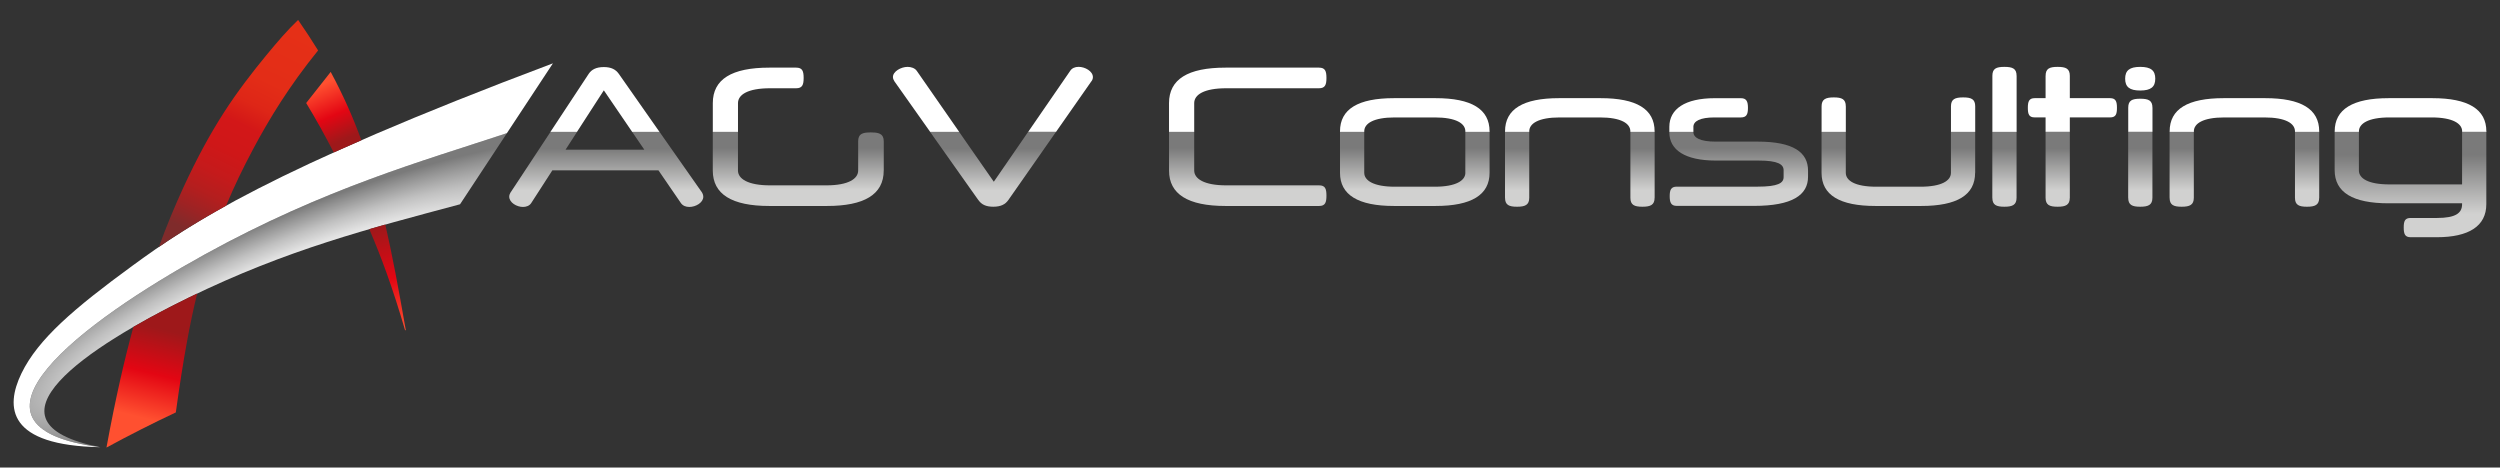 <?xml version="1.0" encoding="UTF-8"?>
<svg id="L1" xmlns="http://www.w3.org/2000/svg" xmlns:xlink="http://www.w3.org/1999/xlink" viewBox="0 0 795.13 148.7">
  <rect x="0" y="0" width="795.13" height="148.7" fill="#333333" stroke="none"/>
  <defs>
    <style>
      .cls-1 {
        fill: url(#Sfumatura_senza_nome_70-9);
      }

      .cls-2 {
        fill: url(#Sfumatura_senza_nome_70-4);
      }

      .cls-3 {
        fill: url(#Sfumatura_senza_nome_70-12);
      }

      .cls-4 {
        fill: url(#Sfumatura_senza_nome_70-2);
      }

      .cls-5 {
        fill: url(#Sfumatura_senza_nome_70-13);
      }

      .cls-6 {
        fill: #fff;
      }

      .cls-7 {
        fill: url(#Sfumatura_senza_nome_21);
      }

      .cls-8 {
        fill: url(#Sfumatura_senza_nome_70-8);
      }

      .cls-9 {
        fill: url(#Sfumatura_senza_nome_70-10);
      }

      .cls-10 {
        fill: url(#Sfumatura_senza_nome_70-14);
      }

      .cls-11 {
        fill: url(#Sfumatura_senza_nome_20);
      }

      .cls-12 {
        fill: url(#Sfumatura_Rosso);
      }

      .cls-13 {
        fill: url(#Sfumatura_senza_nome_70-11);
      }

      .cls-14 {
        fill: url(#Sfumatura_senza_nome_70-6);
      }

      .cls-15 {
        fill: url(#Sfumatura_Rosso-2);
      }

      .cls-16 {
        fill: url(#Sfumatura_senza_nome_70-15);
      }

      .cls-17 {
        fill: url(#Sfumatura_senza_nome_70-7);
      }

      .cls-18 {
        fill: url(#Sfumatura_senza_nome_70);
      }

      .cls-19 {
        fill: url(#Sfumatura_senza_nome_37);
      }

      .cls-20 {
        fill: url(#Sfumatura_senza_nome_70-5);
      }

      .cls-21 {
        fill: url(#Sfumatura_senza_nome_70-3);
      }
    </style>
    <linearGradient id="Sfumatura_senza_nome_70" data-name="Sfumatura senza nome 70" x1="315.86" y1="65.75" x2="315.86" y2="41.96" gradientUnits="userSpaceOnUse">
      <stop offset=".22" stop-color="#d1d1d0"/>
      <stop offset=".78" stop-color="#7a7a7a"/>
    </linearGradient>
    <linearGradient id="Sfumatura_senza_nome_70-2" data-name="Sfumatura senza nome 70" x1="192.81" y1="65.81" x2="192.81" xlink:href="#Sfumatura_senza_nome_70"/>
    <linearGradient id="Sfumatura_senza_nome_70-3" data-name="Sfumatura senza nome 70" x1="766.67" y1="75.46" x2="766.67" xlink:href="#Sfumatura_senza_nome_70"/>
    <linearGradient id="Sfumatura_senza_nome_70-4" data-name="Sfumatura senza nome 70" x1="253.89" y1="65.51" x2="253.89" xlink:href="#Sfumatura_senza_nome_70"/>
    <linearGradient id="Sfumatura_senza_nome_70-5" data-name="Sfumatura senza nome 70" x1="396.84" y1="65.51" x2="396.84" xlink:href="#Sfumatura_senza_nome_70"/>
    <linearGradient id="Sfumatura_senza_nome_70-6" data-name="Sfumatura senza nome 70" x1="449.97" y1="65.51" x2="449.97" xlink:href="#Sfumatura_senza_nome_70"/>
    <linearGradient id="Sfumatura_senza_nome_70-7" data-name="Sfumatura senza nome 70" x1="522.4" x2="522.4" xlink:href="#Sfumatura_senza_nome_70"/>
    <linearGradient id="Sfumatura_senza_nome_70-8" data-name="Sfumatura senza nome 70" x1="482.53" x2="482.53" xlink:href="#Sfumatura_senza_nome_70"/>
    <linearGradient id="Sfumatura_senza_nome_70-9" data-name="Sfumatura senza nome 70" x1="552.99" y1="65.51" x2="552.99" xlink:href="#Sfumatura_senza_nome_70"/>
    <linearGradient id="Sfumatura_senza_nome_70-10" data-name="Sfumatura senza nome 70" x1="603.78" y1="65.51" x2="603.78" xlink:href="#Sfumatura_senza_nome_70"/>
    <linearGradient id="Sfumatura_senza_nome_70-11" data-name="Sfumatura senza nome 70" x1="637.52" x2="637.52" xlink:href="#Sfumatura_senza_nome_70"/>
    <linearGradient id="Sfumatura_senza_nome_70-12" data-name="Sfumatura senza nome 70" x1="654.46" x2="654.46" xlink:href="#Sfumatura_senza_nome_70"/>
    <linearGradient id="Sfumatura_senza_nome_70-13" data-name="Sfumatura senza nome 70" x1="680.73" x2="680.73" xlink:href="#Sfumatura_senza_nome_70"/>
    <linearGradient id="Sfumatura_senza_nome_70-14" data-name="Sfumatura senza nome 70" x1="733.77" x2="733.77" xlink:href="#Sfumatura_senza_nome_70"/>
    <linearGradient id="Sfumatura_senza_nome_70-15" data-name="Sfumatura senza nome 70" x1="693.9" x2="693.9" xlink:href="#Sfumatura_senza_nome_70"/>
    <radialGradient id="Sfumatura_senza_nome_21" data-name="Sfumatura senza nome 21" cx="93.65" cy="94.61" fx="93.65" fy="94.61" r="122.49" gradientTransform="translate(-.95 110.88) rotate(-22.44) scale(1 .22)" gradientUnits="userSpaceOnUse">
      <stop offset=".26" stop-color="#fff"/>
      <stop offset=".35" stop-color="#f7f7f7"/>
      <stop offset=".5" stop-color="#e2e2e2"/>
      <stop offset=".67" stop-color="silver"/>
      <stop offset=".86" stop-color="#919191"/>
      <stop offset=".95" stop-color="#7a7a7a"/>
    </radialGradient>
    <linearGradient id="Sfumatura_Rosso" data-name="Sfumatura Rosso" x1="128.86" y1="105.07" x2="120" y2="72.11" gradientUnits="userSpaceOnUse">
      <stop offset="0" stop-color="#ff5030"/>
      <stop offset=".5" stop-color="#e30613"/>
      <stop offset="1" stop-color="#9e181a"/>
    </linearGradient>
    <linearGradient id="Sfumatura_senza_nome_37" data-name="Sfumatura senza nome 37" x1="93.69" y1="9.02" x2="62.09" y2="74.24" gradientUnits="userSpaceOnUse">
      <stop offset="0" stop-color="#e53017"/>
      <stop offset=".26" stop-color="#e32d17"/>
      <stop offset=".38" stop-color="#de2617"/>
      <stop offset=".46" stop-color="#d51a17"/>
      <stop offset=".48" stop-color="#d31718"/>
      <stop offset=".61" stop-color="#cf1718"/>
      <stop offset=".72" stop-color="#c51a1b"/>
      <stop offset=".82" stop-color="#b41e1e"/>
      <stop offset=".91" stop-color="#9c2324"/>
      <stop offset="1" stop-color="#7f2b2b"/>
    </linearGradient>
    <linearGradient id="Sfumatura_Rosso-2" data-name="Sfumatura Rosso" x1="45.3" y1="132.89" x2="52.31" y2="104.9" xlink:href="#Sfumatura_Rosso"/>
    <linearGradient id="Sfumatura_senza_nome_20" data-name="Sfumatura senza nome 20" x1="101.36" y1="27.37" x2="109.82" y2="46.47" gradientUnits="userSpaceOnUse">
      <stop offset="0" stop-color="#ff5030"/>
      <stop offset=".5" stop-color="#e30613"/>
      <stop offset=".9" stop-color="#9e181a"/>
    </linearGradient>
  </defs>
  <g id="NERO">
    <path class="cls-6" d="M675.91,25.03c0,2.61,1.4,3.76,4.79,3.76s4.79-1.15,4.79-3.76-1.4-3.76-4.79-3.76-4.79,1.15-4.79,3.76Z"/>
    <path class="cls-6" d="M234.72,32.8c0-2.67,3.09-4.73,10.2-4.73h8.31c1.94,0,2.37-1.09,2.37-3.28s-.42-3.28-2.37-3.28h-8.56c-11.96,0-17.96,3.7-17.96,11.29v9.16h8.01v-9.16Z"/>
    <path class="cls-6" d="M379.82,32.8c0-2.67,3.09-4.73,10.2-4.73h29.49c1.94,0,2.37-1.09,2.37-3.28s-.42-3.28-2.37-3.28h-29.74c-11.96,0-17.96,3.7-17.96,11.29v9.16h8.01v-9.16Z"/>
    <path class="cls-6" d="M473.76,41.78c0-7.1-5.77-10.56-17.17-10.56h-13.23c-11.41,0-17.17,3.46-17.17,10.56v.18h7.71v-.18c0-2.49,2.91-4.43,9.71-4.43h12.74c6.8,0,9.71,1.94,9.71,4.43v.18h7.71v-.18Z"/>
    <path class="cls-6" d="M486.38,41.78c0-2.49,2.91-4.43,9.71-4.43h12.74c6.8,0,9.71,1.94,9.71,4.43v.18h7.71v-.18c0-7.1-5.77-10.56-17.17-10.56h-13.23c-11.41,0-17.17,3.46-17.17,10.56v.18h7.71v-.18Z"/>
    <path class="cls-6" d="M624.39,30.98c-2.61,0-3.88.55-3.88,2.85v8.13h7.71v-8.13c0-2.31-1.27-2.85-3.82-2.85Z"/>
    <path class="cls-6" d="M587.06,33.83c0-2.31-1.27-2.85-3.82-2.85s-3.88.55-3.88,2.85v8.13h7.71v-8.13Z"/>
    <path class="cls-6" d="M641.38,24.12c0-2.31-1.27-2.85-3.88-2.85s-3.82.55-3.82,2.85v17.84h7.71v-17.84Z"/>
    <path class="cls-6" d="M650.6,24.12v7.1h-3.46c-1.82,0-2.18,1.09-2.18,3.09s.36,3.03,2.18,3.03h3.46v4.61h7.71v-4.61h12.81c1.82,0,2.18-1.03,2.18-3.03s-.36-3.09-2.18-3.09h-12.81v-7.1c0-2.31-1.27-2.85-3.88-2.85s-3.82.55-3.82,2.85Z"/>
    <path class="cls-6" d="M684.59,34.25c0-2.31-1.27-2.85-3.88-2.85s-3.82.55-3.82,2.85v7.7h7.71v-7.7Z"/>
    <path class="cls-6" d="M790.79,41.78c0-7.04-5.77-10.56-17.17-10.56h-13.9c-11.41,0-17.17,3.52-17.17,10.56v.18h7.71v-.18c0-2.43,2.91-4.43,9.71-4.43h13.41c6.8,0,9.71,2,9.71,4.43v.18h7.71v-.18Z"/>
    <path class="cls-6" d="M697.76,41.78c0-2.49,2.91-4.43,9.71-4.43h12.74c6.8,0,9.71,1.94,9.71,4.43v.18h7.71v-.18c0-7.1-5.77-10.56-17.17-10.56h-13.23c-11.41,0-17.17,3.46-17.17,10.56v.18h7.71v-.18Z"/>
    <path class="cls-6" d="M538.58,40.38c0-1.88,2.18-3.03,6.74-3.03h8.37c1.82,0,2.25-1.03,2.25-3.03s-.43-3.09-2.25-3.09h-8.31c-9.47,0-14.44,3.46-14.44,9.1v1.64c2.55,0,5.1,0,7.65,0h0v-1.58Z"/>
    <path class="cls-6" d="M347.11,25.88c.3-.36.49-.85.49-1.34,0-1.88-2.49-3.28-4.55-3.28-1.15,0-2.12.42-2.67,1.27-4.46,6.47-8.91,12.94-13.37,19.42h8.86c3.75-5.36,7.5-10.72,11.24-16.08Z"/>
    <path class="cls-6" d="M291.58,22.54c-.61-.91-1.88-1.27-2.91-1.27-2.12,0-4.67,1.46-4.67,3.22,0,.49.18.91.49,1.4,3.79,5.36,7.58,10.72,11.37,16.08h9.23c-4.5-6.47-9-12.94-13.5-19.42Z"/>
    <path class="cls-6" d="M192.05,21.33c-2.43,0-3.88.79-4.79,2.12-4.07,6.17-8.13,12.34-12.2,18.51h8.44c2.85-4.41,5.7-8.82,8.55-13.23,3.01,4.41,6.01,8.82,9.02,13.23h8.69c-4.32-6.17-8.65-12.34-12.97-18.51-.97-1.34-2.37-2.12-4.73-2.12Z"/>
  </g>
  <g id="GRIGIO">
    <path class="cls-18" d="M311.18,63.63c.97,1.4,2.37,2.12,4.73,2.12s3.82-.73,4.79-2.12c5.05-7.22,10.1-14.45,15.15-21.67h-8.86c-3.64,5.28-7.27,10.56-10.91,15.84-3.67-5.28-7.34-10.56-11.02-15.84h-9.23c5.11,7.22,10.22,14.45,15.33,21.67Z"/>
    <path class="cls-4" d="M162.38,61.2c-.24.42-.42.85-.42,1.34,0,1.88,2.37,3.28,4.37,3.28,1.03,0,2.06-.36,2.61-1.21,2.25-3.48,4.49-6.96,6.74-10.44h33.74c2.39,3.48,4.77,6.96,7.16,10.44.61.85,1.58,1.21,2.67,1.21,2.06,0,4.43-1.4,4.43-3.22,0-.42-.12-.91-.42-1.4-4.5-6.41-8.99-12.83-13.49-19.24h-8.69c1.28,1.88,2.57,3.76,3.85,5.65h-25.06c1.22-1.88,2.43-3.76,3.65-5.65h-8.44c-4.23,6.41-8.46,12.83-12.68,19.24Z"/>
    <path class="cls-21" d="M759.96,58.65c-6.8,0-9.71-1.94-9.71-4.43v-12.26h-7.71v12.14c0,7.1,5.77,10.56,17.17,10.56h23.36v.3c0,2.79-2,4.37-8.01,4.37h-8.37c-1.82,0-2.18,1.03-2.18,3.03s.36,3.09,2.18,3.09h8.37c10.13,0,15.72-3.52,15.72-10.5v-23h-7.71v16.69h-23.12Z"/>
    <path class="cls-2" d="M281.08,54.22v-9.26c0-.6-.09-1.08-.28-1.46-.54-1.12-1.86-1.39-3.85-1.39s-3.24.27-3.75,1.39c-.17.38-.26.86-.26,1.46v9.26c0,2.61-3.03,4.73-10.13,4.73h-17.9c-7.1,0-10.2-2.12-10.2-4.73v-12.26h-8.01v12.26c0,7.53,6.01,11.29,17.96,11.29h18.39c11.71,0,18.02-3.58,18.02-11.29Z"/>
    <path class="cls-20" d="M371.81,54.22c0,7.53,6.01,11.29,17.96,11.29h29.8c1.94,0,2.31-1.15,2.31-3.28s-.36-3.28-2.31-3.28h-29.55c-7.1,0-10.2-2.12-10.2-4.73v-12.26h-8.01v12.26Z"/>
    <path class="cls-14" d="M466.05,54.95v-12.99h7.71v12.99c0,7.04-5.77,10.56-17.17,10.56h-13.23c-11.41,0-17.17-3.52-17.17-10.56v-12.99h7.71v12.99c0,2.43,2.91,4.43,9.71,4.43h12.74c6.8,0,9.71-2,9.71-4.43Z"/>
    <path class="cls-17" d="M526.26,62.9v-20.94h-7.71v20.94c0,2.31,1.27,2.85,3.82,2.85s3.88-.55,3.88-2.85Z"/>
    <path class="cls-8" d="M478.68,62.9c0,2.31,1.27,2.85,3.82,2.85s3.88-.55,3.88-2.85v-20.94h-7.71v20.94Z"/>
    <path class="cls-1" d="M538.58,41.96h0c-2.55,0-5.1,0-7.65,0v.12c0,5.58,4.98,8.98,14.75,8.98h13.59c6.25,0,8.01,1.21,8.01,3.09v2.18c0,1.88-1.76,3.03-8.25,3.03h-25.73c-1.82,0-2.25,1.03-2.25,3.03s.42,3.09,2.25,3.09h24.58c12.2,0,17.17-3.46,17.17-9.28v-1.94c0-5.83-4.67-9.22-16.02-9.22h-13.41c-4.86,0-7.04-1.21-7.04-3.09Z"/>
    <path class="cls-9" d="M628.21,54.95v-12.99h-7.71v12.99c0,2.49-2.91,4.43-9.71,4.43h-14.02c-6.8,0-9.71-1.94-9.71-4.43v-12.99h-7.71v12.99c0,7.1,5.77,10.56,17.17,10.56h14.5c11.41,0,17.17-3.46,17.17-10.56Z"/>
    <path class="cls-13" d="M633.67,62.9c0,2.31,1.27,2.85,3.82,2.85s3.88-.55,3.88-2.85v-20.94h-7.71v20.94Z"/>
    <path class="cls-3" d="M658.31,62.9v-20.94h-7.71v20.94c0,2.31,1.27,2.85,3.82,2.85s3.88-.55,3.88-2.85Z"/>
    <path class="cls-5" d="M676.88,62.9c0,2.31,1.27,2.85,3.82,2.85s3.88-.55,3.88-2.85v-20.94h-7.71v20.94Z"/>
    <path class="cls-10" d="M737.63,62.9v-20.94h-7.71v20.94c0,2.31,1.27,2.85,3.82,2.85s3.88-.55,3.88-2.85Z"/>
    <path class="cls-16" d="M690.05,62.9c0,2.31,1.27,2.85,3.82,2.85s3.88-.55,3.88-2.85v-20.94h-7.71v20.94Z"/>
  </g>
  <path class="cls-7" d="M31.9,142.23c-40.49-7.94-3.48-32.14,28.04-47.54,31.51-15.39,57.52-21.98,86.38-29.72,4.97-7.54,9.94-15.08,14.91-22.62-26.43,8.78-57.71,17.41-96.08,38.57-38.37,21.16-83.82,54.85-33.24,61.31Z"/>
  <path class="cls-6" d="M31.9,142.23c-50.58-6.47-5.12-40.15,33.24-61.31,38.37-21.16,69.65-29.79,96.08-38.57,4.88-7.4,9.76-14.8,14.64-22.21C85.73,54.02,60.42,71.14,42.02,84.59c-18.4,13.45-29.9,23.24-35.19,34.15-5.29,10.92-4.36,22.97,25.07,23.49Z"/>
  <path class="cls-12" d="M129.08,105.01c-.08,0-.17,0-.25.01-4.13-14.11-7.66-23.45-11.37-32.14,1.7-.49,3.4-.98,5.09-1.46,2.25,9.85,4.19,20.22,6.52,33.59Z"/>
  <path class="cls-19" d="M94.82,6.35c2.31,3.34,4.42,6.56,6.35,9.69-9.22,11.38-15.51,21.71-20.74,31.52-3.18,5.97-5.97,11.75-8.51,17.84-8.91,4.93-15.68,9.22-21.39,13.13,2.59-7.06,5.19-13.25,7.83-18.98,4.15-9,8.4-16.84,12.83-23.73,4.44-6.89,9.06-12.83,13.54-18.28,3.39-4.12,6.69-7.96,10.08-11.19Z"/>
  <path class="cls-15" d="M42.43,103.97c5.67-3.29,11.68-6.43,17.5-9.27.93-.46,1.86-.9,2.78-1.34-2.23,9.08-4.43,20.71-6.79,37.81-7.43,3.5-14.79,7.22-22.06,11.18,2.92-15.9,5.75-28.12,8.56-38.37Z"/>
  <path class="cls-11" d="M97.38,32.77c2.6-3.3,5.2-6.6,7.8-9.9,4.15,7.71,7.26,14.86,9.75,21.73-3.06,1.33-5.99,2.63-8.79,3.89-2.67-5.21-5.56-10.46-8.76-15.72Z"/>
</svg>